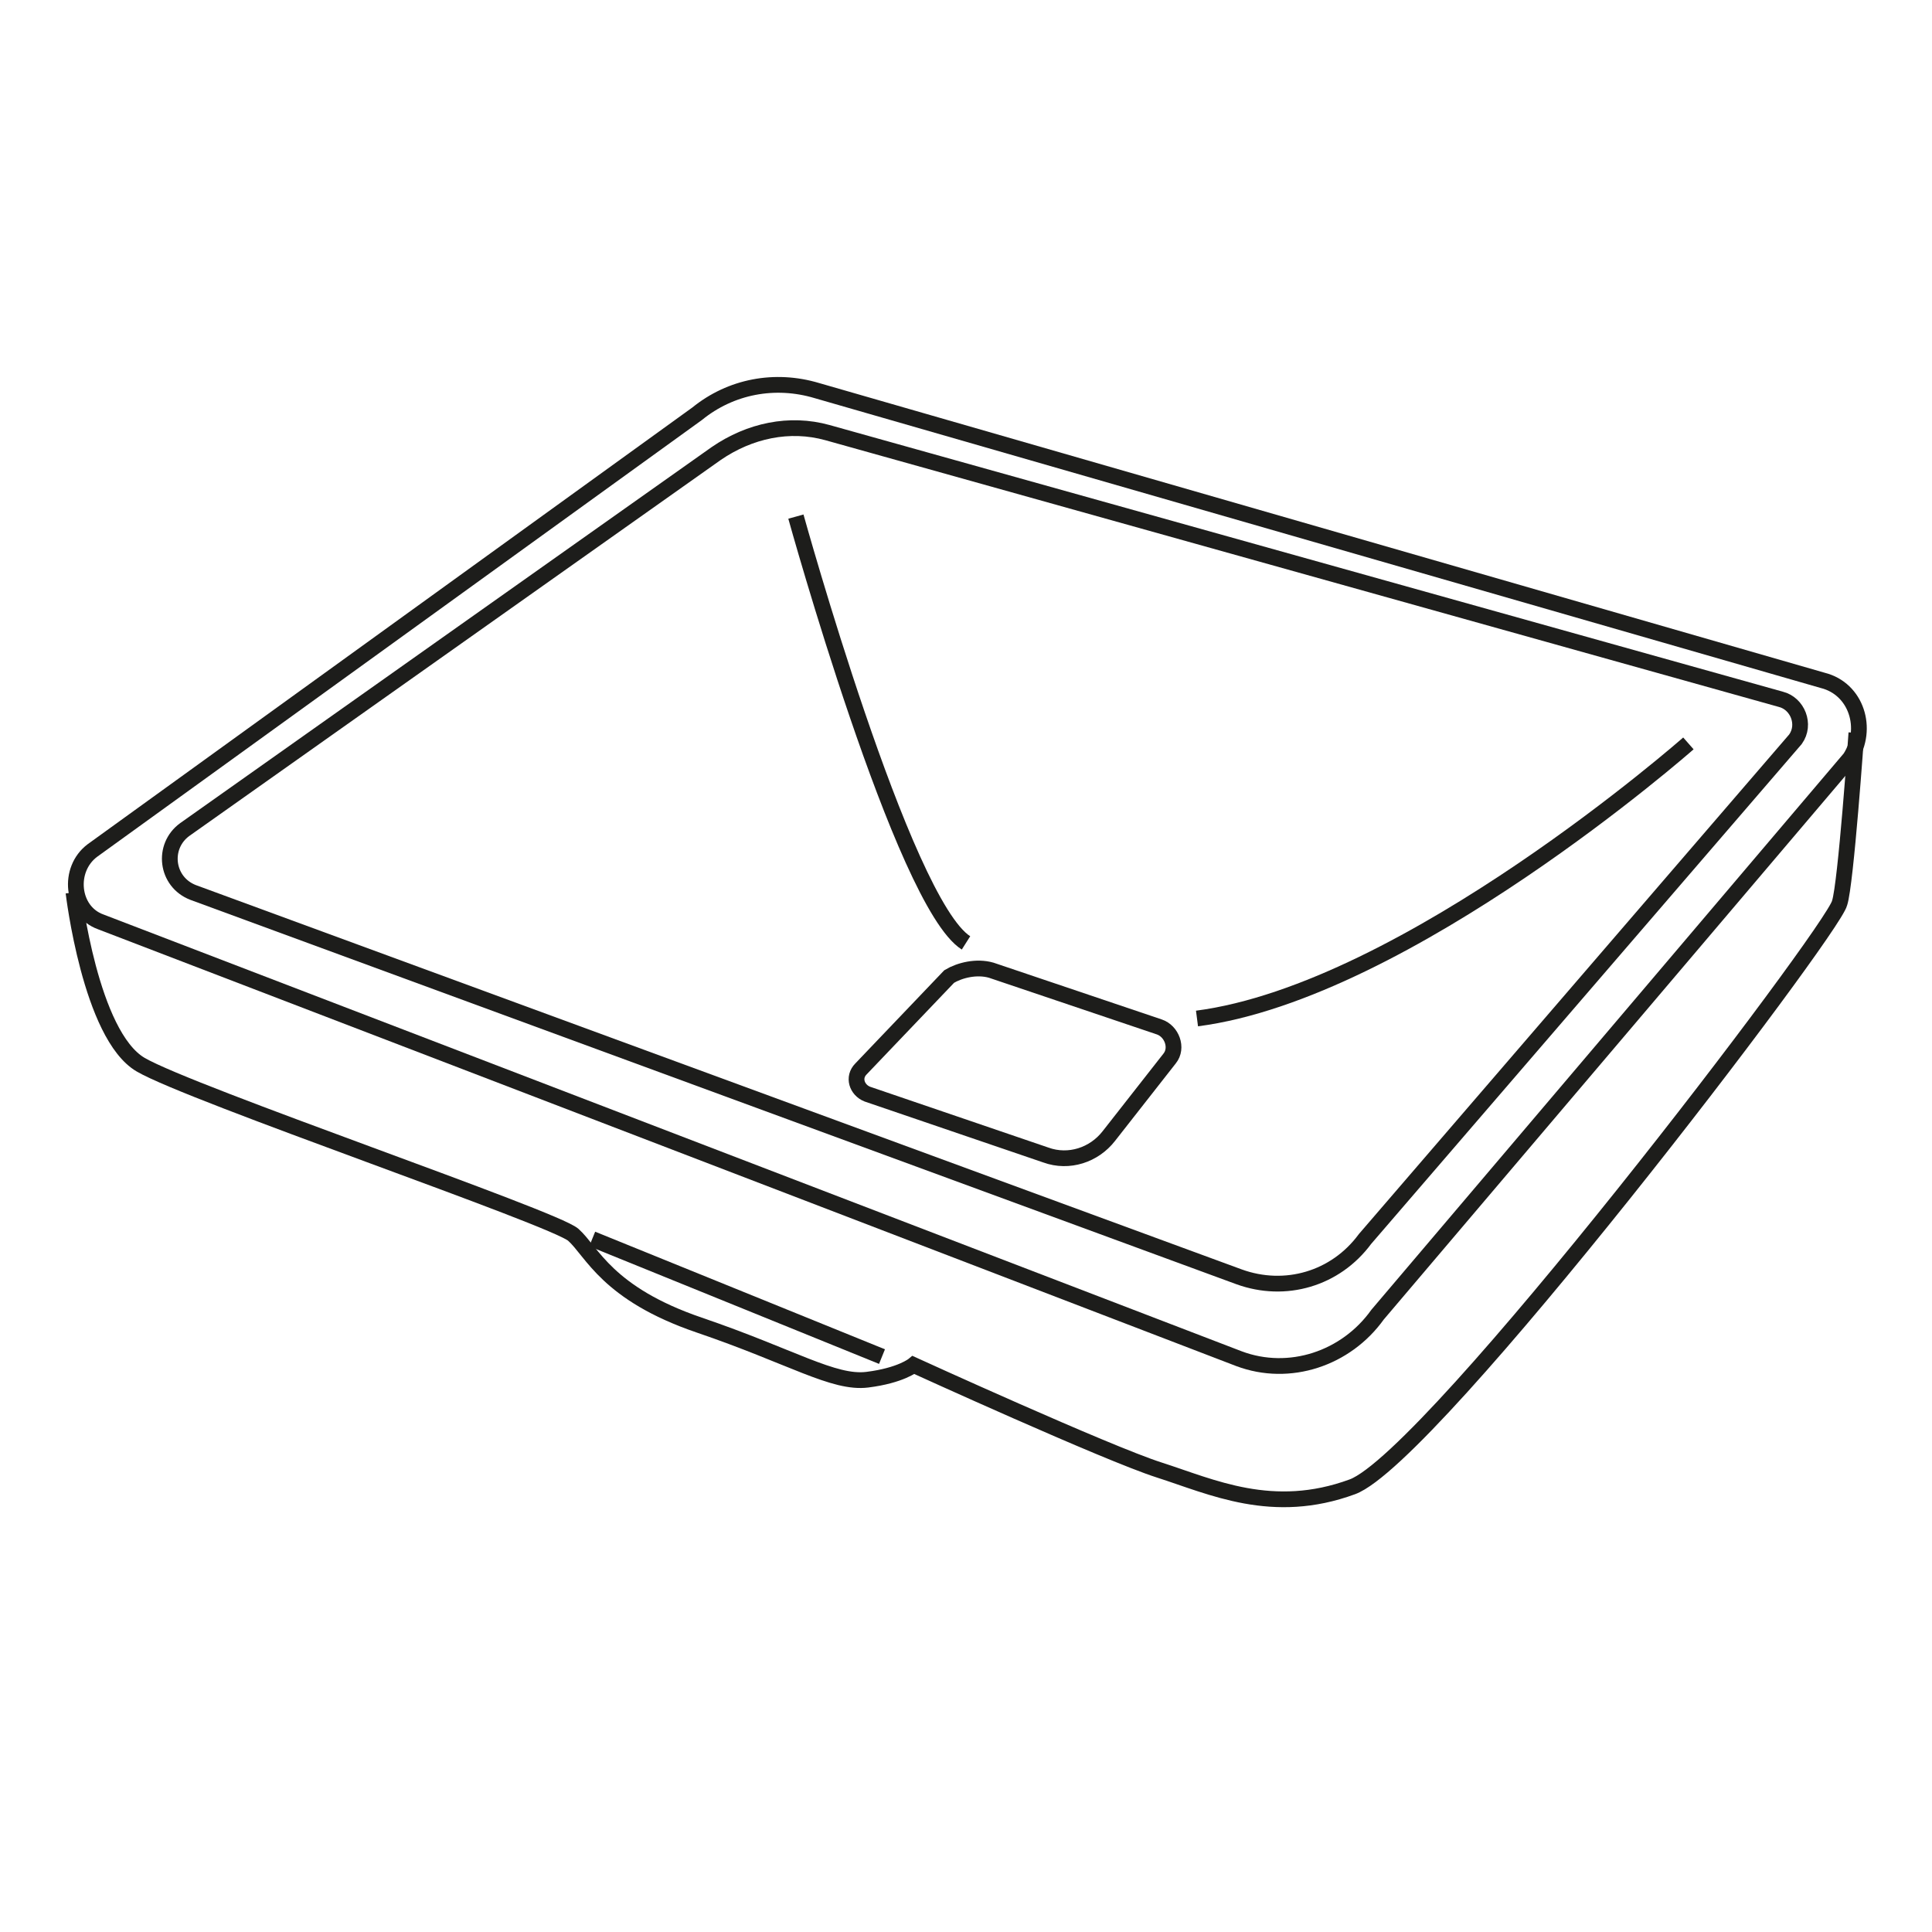 <?xml version="1.0" encoding="utf-8"?>
<!-- Generator: Adobe Illustrator 26.0.0, SVG Export Plug-In . SVG Version: 6.00 Build 0)  -->
<svg version="1.1" id="Layer_1" xmlns="http://www.w3.org/2000/svg" xmlns:xlink="http://www.w3.org/1999/xlink" x="0px" y="0px"
	 viewBox="0 0 92 92" style="enable-background:new 0 0 92 92;" xml:space="preserve">
<style type="text/css">
	.st0{fill:none;stroke:#1D1D1B;stroke-width:0.75;stroke-miterlimit:10;}
</style>
<g>
	<path class="st0" d="M39.4,20.6l45.4,12.7c0.8,0.2,1.2,1.2,0.7,1.9L65,59c-1.4,1.9-3.8,2.6-6,1.8L9.2,42.5c-1.3-0.5-1.5-2.2-0.4-3    l25.3-17.9C35.7,20.5,37.6,20.1,39.4,20.6z"/>
	<path class="st0" d="M38.9,18.6l47.9,13.8c1.6,0.4,2.2,2.3,1.3,3.7L65.6,62.6c-1.5,2.1-4.2,3-6.6,2.1L4.8,43.9    c-1.4-0.5-1.6-2.5-0.4-3.4l28.8-20.8C34.8,18.4,36.9,18,38.9,18.6z"/>
	<path class="st0" d="M37.9,24.6c0,0,5.1,18.4,8.1,20.3"/>
	<path class="st0" d="M80.4,35.4c0,0-13.4,11.8-23.4,13.1"/>
	<path class="st0" d="M47.2,46.2l8,2.7c0.6,0.2,0.9,1,0.5,1.5l-2.9,3.7c-0.7,0.9-1.9,1.3-3,0.9l-8.5-2.9c-0.5-0.2-0.7-0.8-0.3-1.2    l4.2-4.4C45.7,46.2,46.5,46,47.2,46.2z"/>
	<path class="st0" d="M3.5,42.5c0,0,0.8,6.8,3.2,8.2c2.4,1.4,19.7,7.3,20.6,8.1s1.6,2.8,6,4.3s6.4,2.8,8,2.6s2.2-0.7,2.2-0.7    s9.2,4.2,11.7,5c2.5,0.8,5.4,2.2,9.2,0.8S87.3,44.3,87.6,43c0.3-0.9,0.8-8.1,0.8-8.1"/>
	<line class="st0" x1="28.2" y1="59" x2="42" y2="64.6"/>
</g>
</svg>
